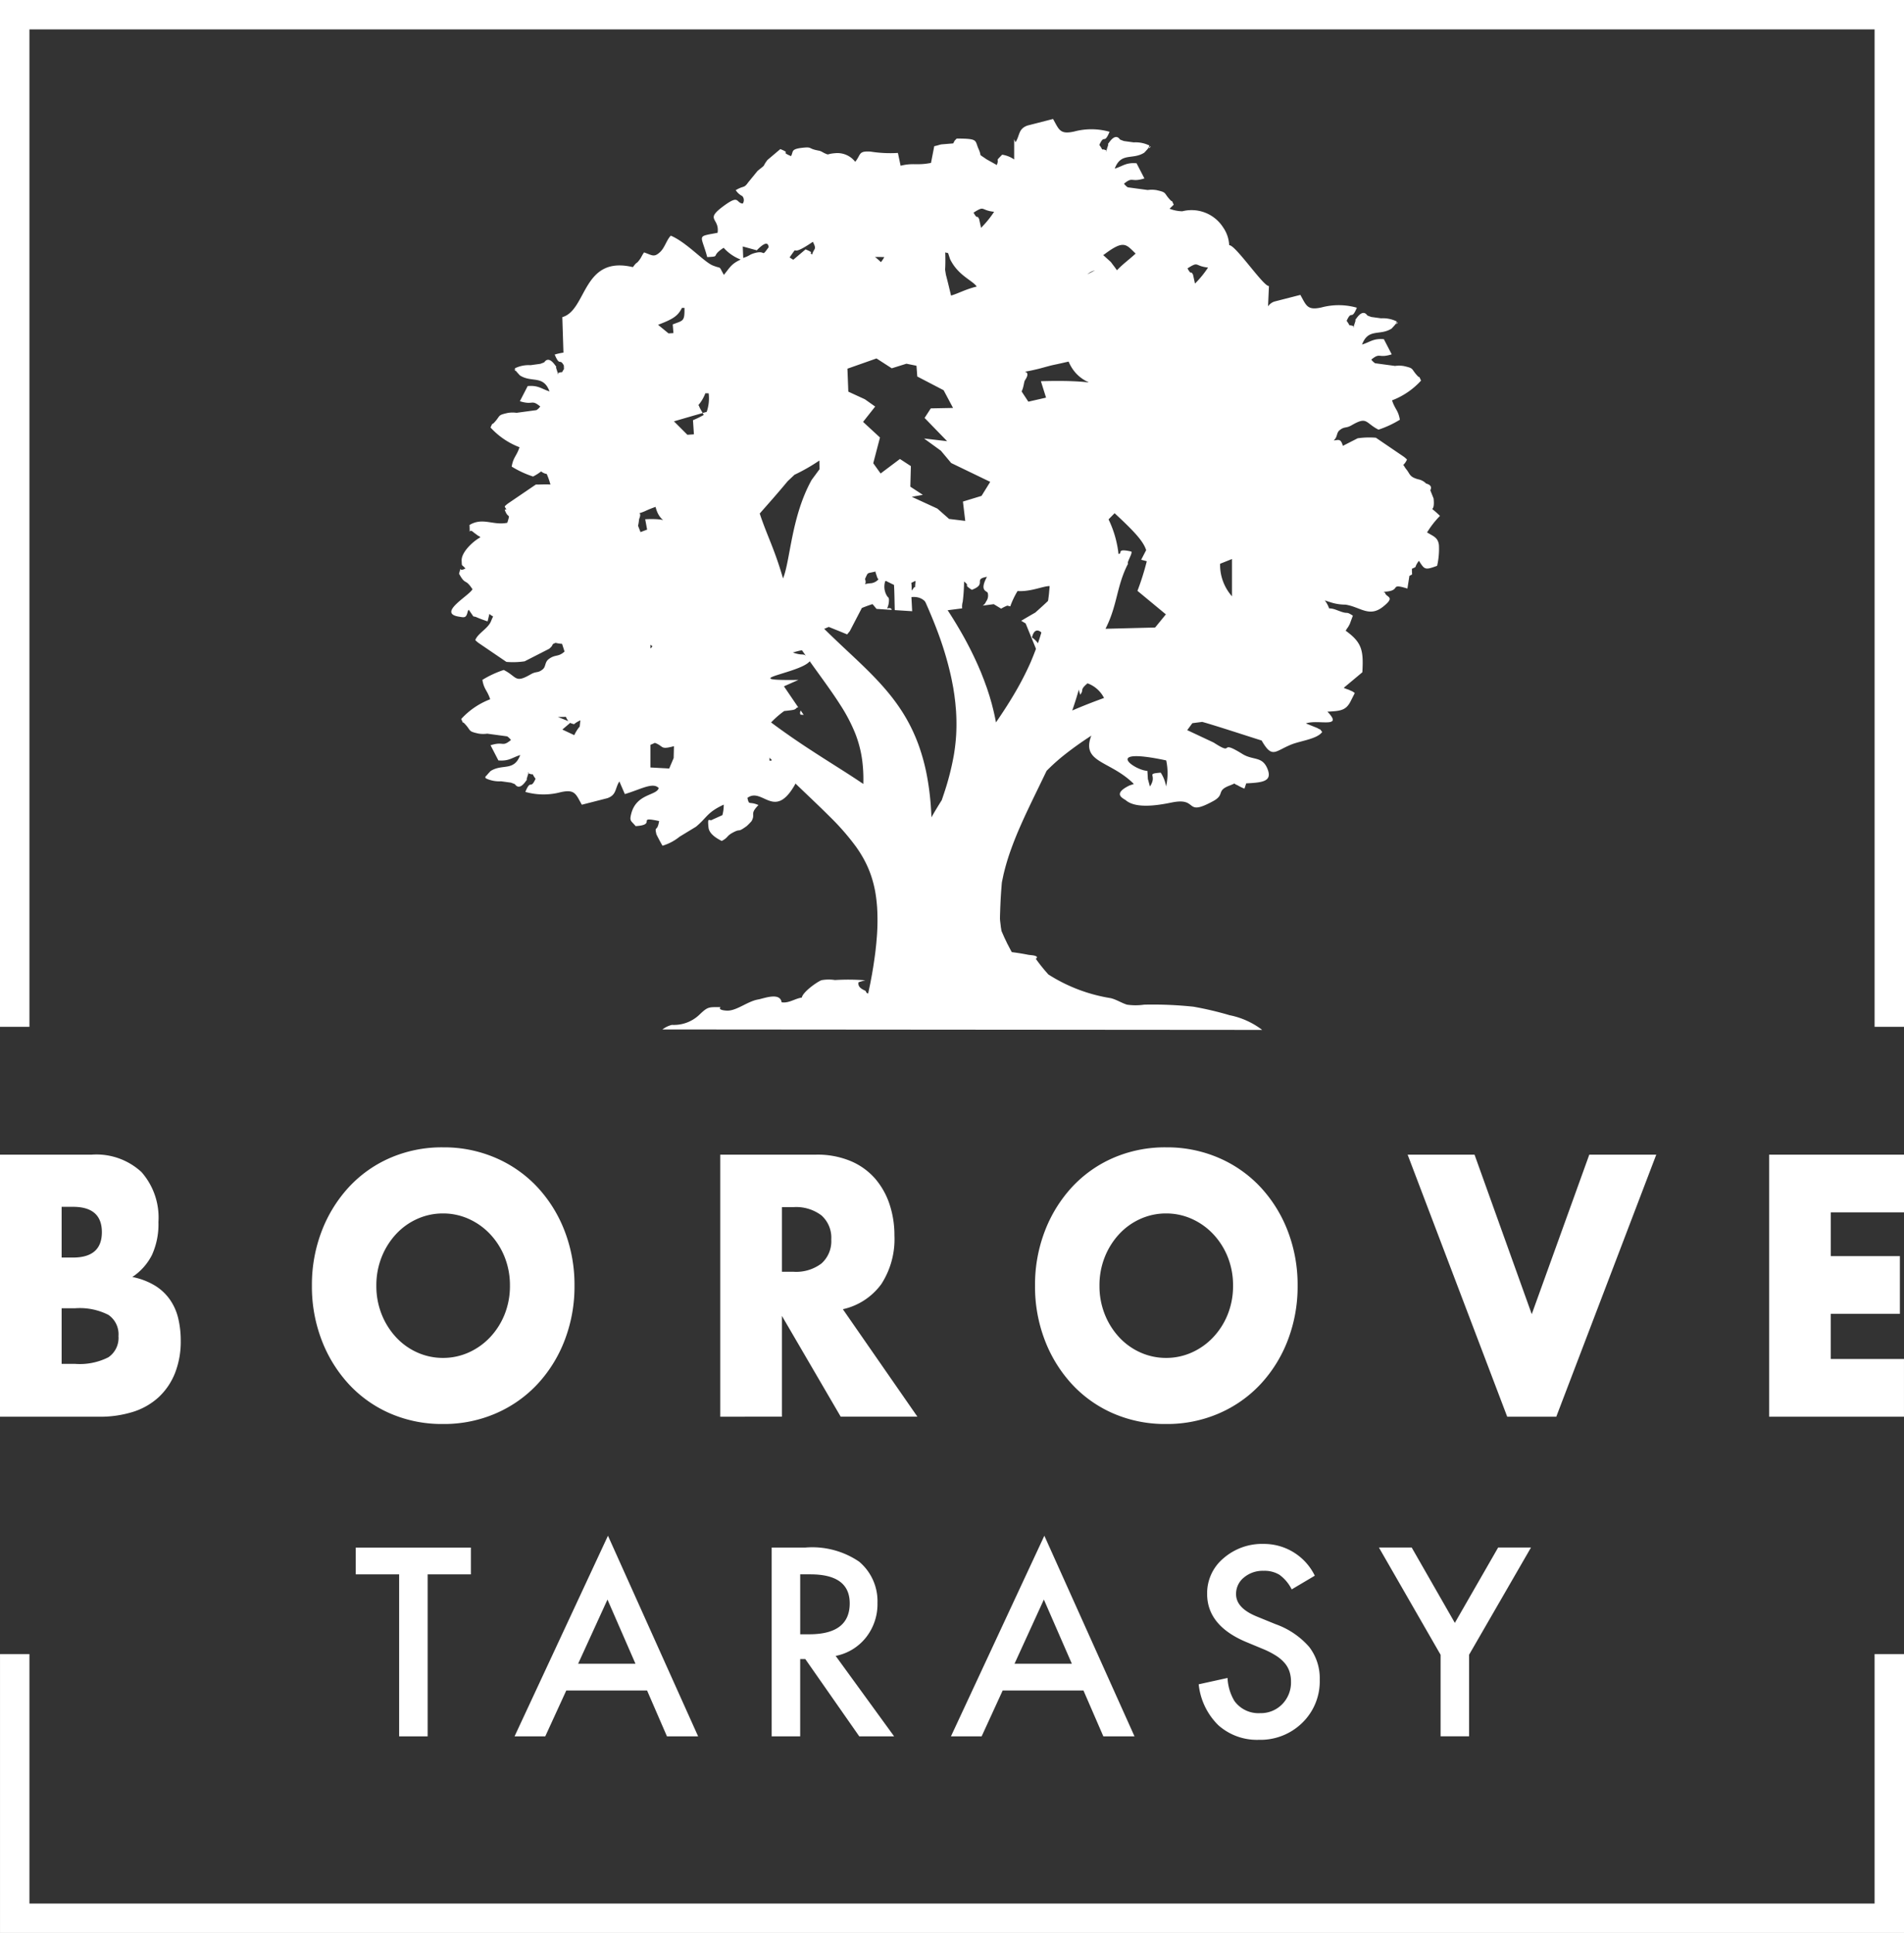 <?xml version="1.0" encoding="UTF-8"?>
<svg xmlns="http://www.w3.org/2000/svg" width="141.487" height="143.635" viewBox="0 0 141.487 143.635">
  <rect x="0" y="0" width="141.487" height="143.635" fill="#333333" stroke="none"/>
  <g id="Borove-Tarasy-logo-white" transform="translate(0.001)">
    <g id="Group_1" data-name="Group 1" transform="translate(0 122.912)">
      <path id="Path_1" data-name="Path 1" d="M-669.771-120.363v18.537H-806.885v-18.537h-2.186v20.723h141.487v-20.723Z" transform="translate(809.071 120.363)" fill="#fff"></path>
    </g>
    <g id="Group_2" data-name="Group 2" transform="translate(0)">
      <path id="Path_2" data-name="Path 2" d="M-10.51,76.3V2.186H126.605V76.3h2.186V0H-12.7V76.3Z" transform="translate(12.696)" fill="#fff"></path>
    </g>
    <g id="Group_3" data-name="Group 3" transform="translate(0 85.8)">
      <path id="Path_3" data-name="Path 3" d="M-22.017-7.253h1a4.69,4.69,0,0,0,2.476-.491,1.743,1.743,0,0,0,.748-1.575,1.744,1.744,0,0,0-.748-1.575,4.69,4.69,0,0,0-2.476-.491h-1Zm0-7.9h.841q2.148,0,2.149-1.885t-2.149-1.885h-.841ZM-26.6-22.8h6.822a4.933,4.933,0,0,1,3.692,1.291,5.107,5.107,0,0,1,1.262,3.719,5.5,5.5,0,0,1-.479,2.441,4.288,4.288,0,0,1-1.46,1.64,5.175,5.175,0,0,1,1.67.633,3.737,3.737,0,0,1,1.121,1.046,4.072,4.072,0,0,1,.619,1.394,7.03,7.03,0,0,1,.187,1.654,6.391,6.391,0,0,1-.432,2.428,4.933,4.933,0,0,1-1.215,1.782,5.044,5.044,0,0,1-1.9,1.085,8.205,8.205,0,0,1-2.524.362H-26.6Z" transform="translate(26.596 22.8)" fill="#fff"></path>
    </g>
    <g id="Group_4" data-name="Group 4" transform="translate(23.176 85.257)">
      <path id="Path_4" data-name="Path 4" d="M-23.027-49.421a5.649,5.649,0,0,0,.4,2.144,5.466,5.466,0,0,0,1.074,1.7,4.833,4.833,0,0,0,1.578,1.124,4.626,4.626,0,0,0,1.9.4,4.631,4.631,0,0,0,1.9-.4,4.98,4.98,0,0,0,1.589-1.124,5.381,5.381,0,0,0,1.086-1.7,5.663,5.663,0,0,0,.4-2.144,5.659,5.659,0,0,0-.4-2.143,5.381,5.381,0,0,0-1.086-1.7,4.98,4.98,0,0,0-1.589-1.124,4.631,4.631,0,0,0-1.9-.4,4.626,4.626,0,0,0-1.9.4,4.833,4.833,0,0,0-1.578,1.124,5.466,5.466,0,0,0-1.074,1.7,5.645,5.645,0,0,0-.4,2.143m-4.789,0a11.108,11.108,0,0,1,.724-4.042,10.193,10.193,0,0,1,2.009-3.267,9.146,9.146,0,0,1,3.073-2.182,9.638,9.638,0,0,1,3.936-.788,9.668,9.668,0,0,1,3.925.788,9.236,9.236,0,0,1,3.1,2.182,10.073,10.073,0,0,1,2.021,3.267,11.108,11.108,0,0,1,.725,4.042,11.1,11.1,0,0,1-.725,4.042,10.058,10.058,0,0,1-2.021,3.267,9.228,9.228,0,0,1-3.1,2.182,9.68,9.68,0,0,1-3.925.788,9.649,9.649,0,0,1-3.936-.788,9.138,9.138,0,0,1-3.073-2.182,10.177,10.177,0,0,1-2.009-3.267,11.1,11.1,0,0,1-.724-4.042" transform="translate(27.817 59.7)" fill="#fff"></path>
    </g>
    <g id="Group_5" data-name="Group 5" transform="translate(53.524 85.8)">
      <path id="Path_5" data-name="Path 5" d="M-22.017-53.847h.864a3.112,3.112,0,0,0,2.08-.62,2.22,2.22,0,0,0,.724-1.783,2.217,2.217,0,0,0-.724-1.781,3.112,3.112,0,0,0-2.08-.62h-.864Zm10.069,10.769h-5.7l-4.369-7.49v7.49H-26.6V-62.55h7.126a6.4,6.4,0,0,1,2.57.478,4.97,4.97,0,0,1,1.811,1.3,5.624,5.624,0,0,1,1.075,1.911,7.281,7.281,0,0,1,.362,2.324,6.137,6.137,0,0,1-.97,3.6,4.823,4.823,0,0,1-2.862,1.873Z" transform="translate(26.596 62.55)" fill="#fff"></path>
    </g>
    <g id="Group_6" data-name="Group 6" transform="translate(76.911 85.257)">
      <path id="Path_6" data-name="Path 6" d="M-23.027-49.421a5.649,5.649,0,0,0,.4,2.144,5.466,5.466,0,0,0,1.074,1.7,4.833,4.833,0,0,0,1.578,1.124,4.626,4.626,0,0,0,1.9.4,4.631,4.631,0,0,0,1.9-.4,4.98,4.98,0,0,0,1.589-1.124,5.381,5.381,0,0,0,1.086-1.7,5.663,5.663,0,0,0,.4-2.144,5.659,5.659,0,0,0-.4-2.143,5.381,5.381,0,0,0-1.086-1.7,4.98,4.98,0,0,0-1.589-1.124,4.631,4.631,0,0,0-1.9-.4,4.626,4.626,0,0,0-1.9.4,4.833,4.833,0,0,0-1.578,1.124,5.466,5.466,0,0,0-1.074,1.7,5.645,5.645,0,0,0-.4,2.143m-4.789,0a11.108,11.108,0,0,1,.724-4.042,10.193,10.193,0,0,1,2.009-3.267,9.146,9.146,0,0,1,3.073-2.182,9.638,9.638,0,0,1,3.936-.788,9.668,9.668,0,0,1,3.925.788,9.236,9.236,0,0,1,3.1,2.182,10.073,10.073,0,0,1,2.021,3.267,11.108,11.108,0,0,1,.725,4.042,11.1,11.1,0,0,1-.725,4.042,10.058,10.058,0,0,1-2.021,3.267,9.228,9.228,0,0,1-3.1,2.182,9.68,9.68,0,0,1-3.925.788,9.649,9.649,0,0,1-3.936-.788,9.138,9.138,0,0,1-3.073-2.182,10.177,10.177,0,0,1-2.009-3.267,11.1,11.1,0,0,1-.724-4.042" transform="translate(27.817 59.7)" fill="#fff"></path>
    </g>
    <g id="Group_7" data-name="Group 7" transform="translate(104.596 85.8)">
      <path id="Path_7" data-name="Path 7" d="M-23.928-113.1l4.252,11.853L-15.4-113.1h4.977l-7.43,19.473H-21.5L-28.9-113.1Z" transform="translate(28.904 113.1)" fill="#fff"></path>
    </g>
    <g id="Group_8" data-name="Group 8" transform="translate(131.463 85.8)">
      <path id="Path_8" data-name="Path 8" d="M-48.193-83.913h-5.444v3.254H-48.5v4.287h-5.139v3.357h5.444v4.287H-58.217V-88.2h10.023Z" transform="translate(58.217 88.2)" fill="#fff"></path>
    </g>
    <g id="Group_9" data-name="Group 9" transform="translate(26.435 114.998)">
      <path id="Path_9" data-name="Path 9" d="M-25.683-67.927V-55.89H-27.8V-67.927h-3.225v-1.989h8.558v1.989Z" transform="translate(31.025 69.917)" fill="#fff"></path>
    </g>
    <g id="Group_10" data-name="Group 10" transform="translate(38.233 114.117)">
      <path id="Path_10" data-name="Path 10" d="M-43.2-21.829l-2.08-4.77-2.181,4.77Zm.863,1.989h-6.005l-1.562,3.407h-2.281l6.941-14.909,6.7,14.909h-2.316Z" transform="translate(52.188 31.342)" fill="#fff"></path>
    </g>
    <g id="Group_11" data-name="Group 11" transform="translate(57.346 114.998)">
      <path id="Path_11" data-name="Path 11" d="M-10.179-37.621h.672q3.007,0,3.007-2.3,0-2.153-2.926-2.153h-.754Zm2.634,1.608L-3.2-30.035h-2.59L-9.8-35.777h-.381v5.742H-12.3V-44.063h2.48A6.2,6.2,0,0,1-5.8-43.017a3.839,3.839,0,0,1,1.363,3.07,3.987,3.987,0,0,1-.854,2.562,3.8,3.8,0,0,1-2.253,1.372" transform="translate(12.296 44.063)" fill="#fff"></path>
    </g>
    <g id="Group_12" data-name="Group 12" transform="translate(70.661 114.117)">
      <path id="Path_12" data-name="Path 12" d="M-43.2-21.829l-2.08-4.77-2.181,4.77Zm.863,1.989h-6.005l-1.562,3.407h-2.281l6.941-14.909,6.7,14.909h-2.316Z" transform="translate(52.188 31.342)" fill="#fff"></path>
    </g>
    <g id="Group_13" data-name="Group 13" transform="translate(89.073 114.725)">
      <path id="Path_13" data-name="Path 13" d="M-41.5-68.455l-1.717,1.018a2.959,2.959,0,0,0-.917-1.09,2.146,2.146,0,0,0-1.172-.291,2.169,2.169,0,0,0-1.463.5,1.548,1.548,0,0,0-.581,1.236q0,1.027,1.526,1.654l1.4.572a5.962,5.962,0,0,1,2.5,1.685,3.8,3.8,0,0,1,.791,2.44,4.29,4.29,0,0,1-1.29,3.2,4.432,4.432,0,0,1-3.225,1.271,4.314,4.314,0,0,1-3.017-1.081,4.979,4.979,0,0,1-1.463-3.044l2.144-.472a3.645,3.645,0,0,0,.509,1.708,2.2,2.2,0,0,0,1.908.908,2.215,2.215,0,0,0,1.644-.663,2.3,2.3,0,0,0,.654-1.681,2.348,2.348,0,0,0-.114-.75,1.888,1.888,0,0,0-.354-.627,2.844,2.844,0,0,0-.623-.536,6.076,6.076,0,0,0-.909-.477l-1.354-.563Q-49.5-64.757-49.5-67.1a3.378,3.378,0,0,1,1.208-2.644,4.368,4.368,0,0,1,3.008-1.072A4.2,4.2,0,0,1-41.5-68.455" transform="translate(50.129 70.817)" fill="#fff"></path>
    </g>
    <g id="Group_14" data-name="Group 14" transform="translate(102.471 114.998)">
      <path id="Path_14" data-name="Path 14" d="M-22.017-27.229-26.6-35.2h2.436l3.206,5.6,3.217-5.6H-15.3l-4.6,7.967v6.06h-2.117Z" transform="translate(26.596 35.196)" fill="#fff"></path>
    </g>
    <g id="Group_15" data-name="Group 15" transform="translate(49.21 28.352)">
      <path id="Path_15" data-name="Path 15" d="M-202.476,40.692a24.677,24.677,0,0,0-2.636-.617,28.633,28.633,0,0,0-3.669-.151,4.425,4.425,0,0,1-1.269,0c-.405-.123-.775-.377-1.21-.484a12.134,12.134,0,0,1-4.634-1.761,12.93,12.93,0,0,1-.923-1.146c-.024-.024.131-.1.053-.176-.112-.11-.5-.114-.612-.137-.409-.081-.821-.148-1.236-.2l-.067-.121c-.055-.1-.109-.208-.168-.319-.029-.056-.058-.113-.089-.17s-.056-.118-.085-.178c-.057-.121-.122-.245-.177-.374s-.12-.27-.179-.411c-.011-.06-.022-.121-.031-.183,0-.024-.009-.049-.013-.073s-.006-.05-.009-.074c-.005-.05-.011-.1-.017-.15-.011-.1-.025-.2-.036-.306,0-.027,0-.055-.006-.082s0-.09,0-.144c0-.109.006-.243.011-.4s.009-.323.019-.523c.016-.4.044-.877.088-1.423.005-.067.011-.135.017-.2s.019-.123.032-.184.028-.13.042-.2c.029-.131.052-.263.089-.4a16.412,16.412,0,0,1,.51-1.687q.314-.879.733-1.825c.556-1.262,1.23-2.6,1.915-4.03l0-.007a14.574,14.574,0,0,1,1.375-1.23,24.746,24.746,0,0,1,2.311-1.613c.8-.5,1.628-.971,2.437-1.413s1.607-.853,2.368-1.238,1.486-.743,2.157-1.072,1.289-.626,1.837-.89l1.42-.682,1.239-.592-1.327.376-1.523.434c-.589.169-1.252.359-1.976.571s-1.507.444-2.334.7-1.7.532-2.6.839-1.831.642-2.771,1.026q-.349.142-.7.293c0-.01.007-.021.012-.032.276-.8.519-1.608.717-2.431l.072-.308c.023-.1.05-.205.068-.309q.061-.311.121-.621c.068-.416.138-.829.181-1.245l.037-.31c.011-.1.017-.207.026-.311l.024-.31c.007-.1.018-.205.02-.308q.012-.308.022-.615c.006-.1,0-.2,0-.306s0-.2,0-.3,0-.2,0-.3-.009-.2-.014-.3c-.01-.2-.018-.4-.03-.6l-.054-.59c-.01-.1-.016-.2-.029-.293l-.039-.29c-.027-.192-.049-.385-.08-.574s-.067-.377-.1-.564l-.049-.278c-.02-.093-.041-.184-.061-.275q-.06-.274-.121-.544c-.018-.091-.044-.179-.067-.268s-.047-.177-.07-.265c-.047-.176-.091-.352-.141-.524s-.105-.341-.157-.511c-.026-.085-.052-.169-.077-.253-.013-.042-.026-.083-.039-.125l-.043-.124-.171-.489c-.057-.161-.11-.323-.174-.479s-.122-.311-.183-.466c-.029-.077-.06-.154-.09-.23s-.06-.152-.093-.227l-.38-.877q-.2-.423-.393-.83l-.1-.2-.1-.2-.2-.386-.194-.377c-.031-.062-.065-.123-.1-.183l-.1-.179-.385-.694c-.03-.057-.062-.111-.1-.166l-.1-.162c-.063-.108-.126-.213-.188-.317l-.182-.306c-.06-.1-.117-.2-.179-.294l-.348-.551c-.113-.176-.217-.346-.322-.506l-.3-.454L-218.632-5c-.085-.128-.165-.247-.244-.357l-.394-.557c-.214-.3-.327-.463-.327-.463l.24.509.289.61c.058.119.115.25.176.39l.2.443q.1.234.218.492c.074.173.147.357.225.546l.243.591c.043.1.081.208.122.315s.081.215.123.326l.127.336.065.171c.022.058.044.116.064.176l.25.729.065.188c.022.062.044.126.063.191q.06.193.121.391t.124.4c.02.067.042.135.062.2s.038.138.057.207l.23.846c.068.288.138.582.209.881.019.075.034.15.049.226l.045.227c.03.153.061.306.092.461s.055.311.081.468.05.316.075.474c.007.04.013.08.019.12l.015.121c.009.08.019.161.029.241q.029.242.059.486c.017.164.027.328.042.493.006.082.014.165.02.247s.016.166.017.249c.006.166.013.333.019.5,0,.083.007.167.01.251s0,.169,0,.253q0,.252,0,.507c0,.169-.014.339-.022.509,0,.085-.007.17-.011.255s-.014.171-.02.255l-.045.512c-.02.171-.044.341-.066.512-.011.085-.022.171-.034.256l-.045.255c-.014.085-.029.17-.044.255s-.029.171-.049.255c-.037.169-.074.339-.111.509-.016.085-.042.169-.063.253l-.067.253c-.022.084-.042.169-.067.253s-.051.167-.077.251c-.1.336-.217.666-.333,1-.064.164-.128.329-.192.494-.03.082-.068.164-.1.245l-.1.244c-.286.651-.609,1.291-.963,1.922-.491.872-1.042,1.727-1.626,2.578-.061-.328-.131-.652-.209-.971-.037-.143-.073-.286-.109-.428l-.122-.422c-.039-.141-.086-.278-.13-.415-.022-.069-.044-.137-.067-.205l-.033-.1-.036-.1-.146-.4-.036-.1-.039-.1c-.026-.065-.052-.131-.078-.2-.052-.13-.1-.261-.156-.388s-.11-.254-.164-.381a26.7,26.7,0,0,0-1.436-2.788c-.5-.854-1.015-1.632-1.5-2.337l-.361-.514-.354-.484-.17-.233-.169-.223-.325-.428c-.424-.548-.8-1.02-1.117-1.4s-.568-.682-.739-.885l-.263-.311.2.352c.129.23.324.564.556,1s.515.956.824,1.562q.113.228.235.471l.122.246c.039.084.08.169.121.255l.251.528.25.557c.336.759.682,1.588,1,2.472a24.412,24.412,0,0,1,.823,2.8c.027.122.054.244.08.367s.047.246.072.369c.012.062.024.124.035.186l.018.093.014.094.058.374.014.094.011.094c.008.063.015.126.023.188.016.126.033.251.042.377s.023.252.034.378.015.253.022.379a14.775,14.775,0,0,1-.006,1.513,14.184,14.184,0,0,1-.173,1.5,19.925,19.925,0,0,1-.771,2.965q-.061.186-.125.373c-.24.38-.473.765-.7,1.157-.024.041-.047.083-.07.123l0-.083c-.009-.257-.029-.539-.049-.839a20.2,20.2,0,0,0-.26-2.043,14.92,14.92,0,0,0-.651-2.433,12.925,12.925,0,0,0-.552-1.287,12.264,12.264,0,0,0-.722-1.263,14.18,14.18,0,0,0-.863-1.184c-.306-.379-.626-.74-.953-1.088-.655-.694-1.331-1.334-2-1.96s-1.317-1.237-1.943-1.853-1.224-1.233-1.785-1.85-1.085-1.228-1.567-1.824-.921-1.173-1.316-1.715c-.2-.27-.382-.534-.559-.784l-.253-.369c-.082-.12-.161-.236-.237-.35-.151-.228-.293-.44-.42-.641s-.247-.382-.349-.549l-.278-.445-.2-.332-.167-.276.109.3.132.363.185.489c.069.184.149.385.236.605s.184.457.289.711c.051.127.107.258.165.391l.177.413c.126.281.256.579.4.886.286.615.611,1.278.977,1.969s.774,1.414,1.221,2.15.933,1.483,1.446,2.229,1.05,1.489,1.576,2.218,1.038,1.448,1.479,2.147a12.414,12.414,0,0,1,1.062,2.035,8.5,8.5,0,0,1,.512,1.913,10.708,10.708,0,0,1,.1,1.791c0,.026,0,.052,0,.077l-.2-.133c-.948-.636-1.885-1.216-2.788-1.794q-.678-.434-1.331-.864c-.218-.143-.431-.289-.644-.433s-.423-.288-.628-.434c-.827-.578-1.61-1.161-2.334-1.738s-1.395-1.143-2-1.682-1.145-1.052-1.619-1.513-.876-.875-1.2-1.22l-.437-.461-.317-.346-.265-.288.2.333.241.4.335.537c.252.4.567.886.938,1.436s.806,1.164,1.3,1.821,1.049,1.359,1.663,2.085,1.286,1.475,2.007,2.228c.179.189.364.376.548.566s.373.378.564.566c.38.378.769.755,1.161,1.131.783.752,1.581,1.5,2.322,2.242a18.047,18.047,0,0,1,1.943,2.228,9.024,9.024,0,0,1,.679,1.109,7.688,7.688,0,0,1,.463,1.11,8.626,8.626,0,0,1,.283,1.121c.067.377.109.756.138,1.131a15.886,15.886,0,0,1-.016,2.2c-.016.176-.028.348-.044.517s-.036.336-.053.5-.041.322-.061.477-.044.307-.065.453c-.011.073-.022.145-.032.216s-.023.141-.035.21q-.034.207-.066.4c-.048.255-.092.491-.131.7-.062.3-.116.555-.159.759-.2-.044-.121-.158-.22-.207-.242-.117-.562-.264-.5-.623a3.37,3.37,0,0,1,.513-.149,15.82,15.82,0,0,0-2.259-.021,3.026,3.026,0,0,0-1.008.012c-.362.146-1.383.88-1.458,1.291-.506.07-.966.438-1.5.35-.117-.776-1.347-.276-1.739-.21-.8.135-1.606.857-2.322.83-.217-.008-.676-.06-.479-.26-.88,0-.933-.046-1.56.553a2.742,2.742,0,0,1-2.054.766,1.978,1.978,0,0,0-.705.339l44.569.035a5.845,5.845,0,0,0-2.458-1.1" transform="translate(244.588 6.379)" fill="#fff"></path>
    </g>
    <g id="Group_16" data-name="Group 16" transform="translate(36.041 57.643)">
      <path id="Path_16" data-name="Path 16" d="M-.515-.83c.03-.2-.255.3,0,0" transform="translate(0.622 0.879)" fill="#fff"></path>
    </g>
    <g id="Group_17" data-name="Group 17" transform="translate(78.407 47.938)">
      <path id="Path_17" data-name="Path 17" d="M0-.153C0-.09.02-.2,0-.153" transform="translate(0.001 0.165)" fill="#fff"></path>
    </g>
    <g id="Group_18" data-name="Group 18" transform="translate(59.456 52.801)">
      <path id="Path_18" data-name="Path 18" d="M-.227-1.854a.336.336,0,0,0-.024.3l.242.021Z" transform="translate(0.274 1.854)" fill="#fff"></path>
    </g>
    <g id="Group_19" data-name="Group 19" transform="translate(38.226 27.423)">
      <path id="Path_19" data-name="Path 19" d="M-.515.116c-.255-.3.03.2,0,0" transform="translate(0.622 -0.016)" fill="#fff"></path>
    </g>
    <g id="Group_20" data-name="Group 20" transform="translate(91.359 27.921) rotate(47.473)">
      <path id="Path_20" data-name="Path 20" d="M.061.776a.383.383,0,0,0,.08.044A6.705,6.705,0,0,0,.061,0L0,.74Z" transform="translate(0 0)" fill="#fff"></path>
    </g>
    <g id="Group_21" data-name="Group 21" transform="translate(85.394 10.86)">
      <path id="Path_21" data-name="Path 21" d="M-.011.116c-.03.2.255-.3,0,0" transform="translate(0.013 -0.016)" fill="#fff"></path>
    </g>
    <g id="Group_22" data-name="Group 22" transform="translate(33.571 8.844)">
      <path id="Path_22" data-name="Path 22" d="M-162.435-189.9l.747.151.06.8,1.958,1.019.7,1.317-1.653.032-.462.711,1.677,1.727-1.717-.2,1.254.91.764.913,2.9,1.4-.646,1.042-1.382.422.171,1.436-1.2-.146-.872-.769-1.9-.875.822-.146-.93-.607.04-1.528-.813-.53-1.435,1.078-.547-.763.5-1.911-1.257-1.16.9-1.139-.765-.542-1.231-.566-.066-1.707,2.16-.761,1.134.732Zm24.193,17.283a3.525,3.525,0,0,1-.883-2.417l.883-.353Zm-2.748-23.241a.361.361,0,0,1-.021-.088l-.126-.572c-.211-.377-.085.124-.411-.466.878-.555.492-.174,1.527-.062a7.388,7.388,0,0,1-.968,1.189m-2.149,37.372a2.689,2.689,0,0,0-.4-1.029c-1.166.1-.209.126-.8,1.032l-.154-.562c0-.009-.025-.5-.038-.6-.99-.049-3.358-1.79,1.4-.778a4.479,4.479,0,0,1-.009,1.936m-3.649-38.359c-.054-.067-.12-.167-.153-.211s-.116-.153-.156-.205-.108-.149-.154-.205l-.561-.507c.047-.029.1-.063.147-.1,1.408-1.048,1.56-.687,2.263-.011-.458.427-.971.793-1.387,1.241m-5.653,8.239.384,1.224-1.316.3-.5-.76c.164-.326.17-.712.249-.829.694-1.02-.974-.363,1.072-.867,1.481-.4.481-.133,2.171-.523.969,2.32,3.664,1.291-2.062,1.459m4.025-8.237-.547.28h-.006a1.346,1.346,0,0,1,.553-.278m.906-8.9c.2-.468.08-.159,0,0M-156.887-200a.467.467,0,0,1-.021-.088l-.126-.572c-.212-.377-.085.124-.412-.467.878-.555.492-.174,1.527-.062a7.349,7.349,0,0,1-.968,1.189m-2.231,5.039c-.109-.456-.228-.968-.383-1.552l-.059-.37c.021-.311.028-.727.011-1.286.078.018.148.036.213.052l.146.447c.6,1.225,1.649,1.563,1.981,2.036-.857.212-1.278.478-1.91.672m-2.837,21.812a.745.745,0,0,1-.09.1,3.773,3.773,0,0,0-.023-.567c.024-.014.1-.046.319-.155-.1.893.049.209-.206.623m-2.371-24.3c-.155-.138-.292-.272-.44-.381.229-.009.461,0,.687.007a2.273,2.273,0,0,1-.247.374m-.713,23.859c-.842.062-.273.232-.472-.315.251-.539.118-.387.765-.549-.047-.174.142.293.015,0l-.015,0c.011.038.032.1.07.217.18.527.022.122.161.362a.867.867,0,0,1-.524.285m-4.436-7.677c-1.518,2.73-1.582,5.985-2.127,7.325-.648-2.239-1.2-3.207-1.732-4.825.612-.7,1.3-1.465,2.073-2.4l.508-.48a13.925,13.925,0,0,0,1.85-1.058c.005.235.009.45.011.647Zm.089-17.692c.314.607.08.46-.055.943-.322-.183.281-.065-.489-.38l-.909.769a2.992,2.992,0,0,1-.275-.173c.836-1.171-.232.184,1.727-1.159m-4.3.831c-.438.118-.359.2-.874.367l-.034-.851,1.042.286c.9-.93.852-.26.89-.242-.6.825-.165.209-1.023.44m-8.692,20.263c.062-.205.064-.448.093-.522.259-.642-.363-.228.4-.545a7.891,7.891,0,0,1,.81-.329c.362,1.459,1.367.811-.77.918l.143.77-.491.186Zm36.418,2.819c-.143-.036.4-.857.22-.9-1.137-.255-.6.154-.933.183a7.917,7.917,0,0,0-.74-2.571l.45-.457c1.463,1.355,2.135,2.08,2.344,2.745-.123.235-.247.478-.371.714.159.039.3.076.418.11a19.432,19.432,0,0,1-.693,2.2l2.112,1.748-.8.977-3.687.094c.9-1.758.812-3.178,1.682-4.847m-31.613-11.186c-.028-.049-.059-.1-.095-.164-.229-.384-.133-.332-.23-.419a3.015,3.015,0,0,0,.521-.885l.246.005a3.09,3.09,0,0,1-.146,1.377l-.3.085c.031.055.057.1.08.146a7.573,7.573,0,0,1-.8.388l.07,1.05-.484.034-1-1c.728-.212,1.436-.417,2.13-.615m-2.152,25.637-.33.776c-.162-.009-.924-.049-1.394-.076v-1.684c.1-.041.206-.088.328-.144.689.247.362.533,1.418.245Zm-1.724-8.426.151.131c-.115.1-.061.08-.151.151Zm2.343-25.025.186,0c.014,1.024-.09.922-.873,1.227l.052.646-.364.022-.778-.638c1.087-.419,1.462-.633,1.776-1.26m-7.6,31.125h-.01a2.811,2.811,0,0,0-.392.627l-.886-.416.586-.5a.448.448,0,0,0,.141.062c.286.072-.034.064.611-.25-.021.21-.038.365-.049.481m-1.616-.725.59-.014a1.233,1.233,0,0,0,.186.321Zm-2.194,4.179c-.2.468-.08.159,0,0m2.184-29.714c-.08-.159-.2-.468,0,0m59.193-3.491c.2-.467.08-.159,0,0m5.413,15.293a6.624,6.624,0,0,1,.948-1.212c-1.006-.977-.337.009-.475-1.292l-.244-.612c.112-.217.059-.4-.311-.5a1.124,1.124,0,0,0-.6-.317c-.656-.185-.582-.384-.874-.743-.148-.181-.146-.255-.231-.314a1.194,1.194,0,0,0,.282-.41,1.785,1.785,0,0,0-.317-.263l-1.994-1.357a6,6,0,0,0-1.354.042l-1.1.561c-.163-.591-.351-.413-.682-.405.3-.244.187-.553.439-.755.372-.3.457-.118.892-.369,1.187-.689,1-.177,2,.326a7.489,7.489,0,0,0,1.588-.738c-.123-.72-.358-.758-.581-1.439a5.626,5.626,0,0,0,2.155-1.468c-.263-.555.027-.022-.332-.427-.416-.47-.186-.484-.955-.656a2.168,2.168,0,0,0-.648-.007l-1.48-.2a1.042,1.042,0,0,1-.281-.271c.683-.558.5-.07,1.516-.39l-.583-1.127c-.791-.066-1,.205-1.622.4.468-1.244,1.325-.626,2.2-1.19,0,0,.206-.22.261-.291.029-.038.055-.068.076-.094a.929.929,0,0,1,.038-.144,2.319,2.319,0,0,0-1.163-.232l-.725-.1c-.053-.014-.1-.039-.151-.054s-.1-.044-.141-.056c-.018-.005-.268-.518-.776.163-.26.35-.026,0-.137.335-.05.148-.08.244-.1.306l.032.012c-.041.081-.07.121-.032-.012-.56-.224-.1.194-.526-.407.39-.862.339.03.758-.975a4.948,4.948,0,0,0-2.631-.019c-1.065.235-1.12-.143-1.568-.933l-1.9.487a.9.9,0,0,0-.5.366l.067-1.512c-.392.062-2.492-3.072-2.955-3.035a2.507,2.507,0,0,0-.448-1.319,2.786,2.786,0,0,0-3.037-1.2,2.786,2.786,0,0,1-.948-.19c.1-.091.2-.191.314-.3-.263-.555.027-.022-.331-.427-.417-.47-.186-.484-.955-.656a2.173,2.173,0,0,0-.649-.007l-1.48-.2a1.027,1.027,0,0,1-.281-.271c.682-.558.495-.07,1.515-.39l-.583-1.127c-.791-.066-1,.205-1.622.4.468-1.244,1.325-.626,2.2-1.19,0,0,.206-.22.261-.291l.076-.094a1.138,1.138,0,0,1,.038-.144,2.316,2.316,0,0,0-1.162-.232l-.726-.1c-.052-.014-.1-.039-.151-.054s-.1-.044-.141-.056c-.018-.005-.268-.518-.775.163-.26.35-.025,0-.137.335-.05.148-.08.244-.1.306l.032.012c-.041.081-.07.121-.032-.012-.56-.225-.1.194-.526-.407.39-.862.339.03.758-.975a4.941,4.941,0,0,0-2.631-.019c-1.065.235-1.12-.143-1.567-.933l-1.9.487c-.692.245-.557.73-.89,1.243l-.1-.222v1.5a2.134,2.134,0,0,0-.892-.354c-.6.611-.166.179-.4.767l-.768-.429c-.692-.487-.293-.113-.586-.765s.011-.763-1.625-.773c-.256.267-.105.105-.261.362l-.857.071c-.045,0-.123.029-.161.034a3.017,3.017,0,0,1-.388.1l-.242,1.243c-1.071.21-1.316-.024-2.259.211l-.2-.951a9.378,9.378,0,0,1-2.04-.1c-.918-.057-.687.215-1.133.758a1.68,1.68,0,0,0-1.409-.646c-.8.053-.458.188-.887,0l-.222-.121c-.225-.088-.037-.022-.375-.1-.589-.128-.316-.252-1.029-.175-.892.1-.652.283-.848.62-.915-.389.119-.149-.794-.523l-.956.808c-.463.614,0,.221-.734.811l-.7.857c-.33.466-.3.208-.924.577a1.285,1.285,0,0,0,.491.443.452.452,0,0,1,.031.552c-.527-.044-.221-.694-1.378.148-1.511,1.1-.331.881-.492,2.025-1.608.308-1.228.091-.771,1.806,1.057-.059.2-.035,1.222-.693a3.242,3.242,0,0,0,1.265.875c-.707.328-.783.57-1.249,1.138-.425-.74-.112-.411-.829-.7-.659-.27-1.94-1.716-3.116-2.214-.335.352-.443.9-.811,1.232-.44.4-.567.225-1.175.012-.2.286-.181.346-.367.589-.231.3-.147.072-.462.506-3.773-.893-3.394,3.189-5.246,3.716l.084,2.636a4.387,4.387,0,0,0-.65.145c.389.932.373.232.68.814l.009.262c-.3.451.07.1-.456.306.037.134.009.094-.033.012l.033-.012c-.017-.062-.047-.157-.1-.306-.112-.331.123.015-.137-.334-.508-.681-.758-.169-.775-.164-.044.012-.094.042-.141.056s-.1.041-.151.055l-.726.1a2.324,2.324,0,0,0-1.162.232,1.138,1.138,0,0,1,.038.144c.022.026.046.056.076.095.055.07.261.29.261.29.88.565,1.736-.054,2.2,1.19-.621-.2-.831-.466-1.622-.4l-.583,1.127c1.02.32.833-.168,1.515.39a1.027,1.027,0,0,1-.281.271l-1.48.2a2.165,2.165,0,0,0-.648.008c-.77.171-.539.187-.956.656-.358.4-.068-.128-.331.426a5.626,5.626,0,0,0,2.155,1.468c-.224.681-.458.719-.581,1.439a7.418,7.418,0,0,0,1.588.738,3.627,3.627,0,0,0,.6-.38.9.9,0,0,0,.416.191,5.508,5.508,0,0,1,.275.786c-.346-.032-.778.005-1.087,0l-1.994,1.357a1.786,1.786,0,0,0-.317.263.888.888,0,0,0,.127.23l-.127.017c.266.76.443.16.192.973-1.06.217-1.819-.43-2.808.164.054.958-.1.152.313.557l.364.269c.02-.037.093.055.129.093-.529.277-1.42,1.1-1.39,1.73.022.481-.011.24.279.58-.574.33-.246-.333-.474.386.494.91.439.306,1,1.158-.24.484-2.63,1.768-1.022,2.036.428.071.555.121.669-.379a.324.324,0,0,1,.076-.13c.536.751.191.376.626.575.107.049.52.207.773.288l.138-.558c.311.315.34-.014.118.542s-.99.905-1.168,1.406a1.777,1.777,0,0,0,.316.263l1.994,1.357a6,6,0,0,0,1.354-.042l1.824-.931c.4-.331.1-.306.485-.441a2.349,2.349,0,0,0,.475.073l.184.572c-.472.428-.669.192-1.157.547-.339.248-.209.57-.47.779-.372.3-.457.117-.891.369-1.187.689-1,.177-2-.326a7.437,7.437,0,0,0-1.588.737c.123.721.357.759.58,1.44a5.624,5.624,0,0,0-2.154,1.468c.263.554-.027.022.331.426.417.47.186.485.955.656a2.147,2.147,0,0,0,.649.007l1.48.2a1.038,1.038,0,0,1,.281.271c-.682.557-.5.07-1.515.39l.582,1.127c.791.066,1-.205,1.623-.4-.468,1.244-1.325.626-2.205,1.19,0,0-.206.22-.26.29-.03.039-.055.069-.077.095a.927.927,0,0,1-.038.144,2.327,2.327,0,0,0,1.163.232l.725.1c.053.014.1.04.151.055s.1.044.141.056c.018,0,.268.517.775-.164.261-.35.026,0,.138-.334.05-.148.08-.244.1-.306l-.033-.012c.041-.082.07-.122.033.012.56.224.1-.194.526.407-.39.862-.339-.031-.759.974a4.951,4.951,0,0,0,2.631.02c1.064-.235,1.119.143,1.567.933l1.9-.487c.693-.245.557-.731.89-1.243l.406.938c1.137-.329,2.1-.919,2.519-.443-.169.572-1.666.395-2.047,1.916-.139.555-.013.493.331.909,1.633-.1-.017-.755,1.744-.377-.138.859-.36.3-.2.986,0,.016.371.728.455.847a3.708,3.708,0,0,0,1.268-.671l1.217-.741c.838-.692.807-1.057,2.062-1.641a2.838,2.838,0,0,1-.1.781l-.738.332c-.225.168-.387-.291-.294.586.05.471.587.8.984,1,.522-.273.321-.368.9-.661.547-.275.237.073.954-.443a4.926,4.926,0,0,0,.357-.364c.321-.561-.166-.5.517-1.2-.724-.313-.678.07-.821-.532,1.136-.841,2.033,1.787,3.608-1.121l.263-.739a2.026,2.026,0,0,0-.506-.418,3.538,3.538,0,0,0-.408-.2c-1.339-.681-1-.2-1.319-.3.036-.588.176-1.029-.116-1.316-.242-.237.083-.049-.6-.016-.018,0-.1.029-.113-.006s-.078,0-.111-.013a6.8,6.8,0,0,1,2.038-2.327c.239-.023.534-.06.626-.077.329-.058.224-.194.418-.192l-1.065-1.565,1.077-.479-.407.007c-4.4.023,1.225-.6,1.326-1.568-.737-.547-.42-.161-1.331-.47a5.549,5.549,0,0,1,1.616-.269,4.285,4.285,0,0,1,.506-.867c-.131.015-.274.034-.433.058-1.811.278.953-.8.973-.827.431.173.916.367,1.369.557l.2-.246.894-1.718q.382-.156.791-.287c.1.112.2.235.3.356l1.126.072c-.022-.16-.186-.141-.341-.106a1.43,1.43,0,0,0,.138-.635l.011,0c0-.01-.009-.02-.014-.029a.25.25,0,0,0-.108-.213,1.308,1.308,0,0,1-.163-1.156c.143,0-.015-.042.216.072s.341.171.432.209c.036.528.043,1.5.057,1.875l1.293.082-.055-1.051c.311-.019,1.1-.077,1.457,1.139h0l2.314-.3a1.245,1.245,0,0,1,.042-.49,13.366,13.366,0,0,0,.1-1.505l.015.012c.5.4-.158.137.56.606,1.164-.438.058-.787,1.126-.966-.593,1.091.019,1.032.058,1.2a.741.741,0,0,1-.13.644h0l-.013.026h.005a.608.608,0,0,1-.239.27l.822-.108.552.334a2.637,2.637,0,0,1,.458-.226c.073.018.146.036.219.055a6.219,6.219,0,0,1,.541-1.139c1.52.1,2.862-.991,2.711.176-.029.222-.773.864-1.391,1.423,0,0-.469.265-1.047.611l.329.2.853,2.093c.087-.011.192-.029.331-.055a1.775,1.775,0,0,0-.716-1c.263-1.052.928-.211,1.058.12.083.209.461.936.609.495.007-.022.012-.034.016-.043s0-.027.005-.05a1.524,1.524,0,0,0-.019-.2,3.439,3.439,0,0,0-.139-.549l-.436-.936c.432-.2.622-.268.628-1.095a.834.834,0,0,1,.136.084c.953.511.628-.027,1.871-.07.912.02.09-.085.528.281l-.856.024a4.223,4.223,0,0,1-.448,1.446,8.283,8.283,0,0,1-.939.019,5.514,5.514,0,0,1,.648.685c-.016.069-.034.144-.055.228-.242.984-.2.952-.852,1.527l-.39.21.337.2c.23-.155.466-.283.671-.441.24-.185.494-.357.743-.536l.17-.125c.029.072.056.145.08.218l-1.088.77-.369.237.161.1,1.354-.911c.01.037.019.073.028.11-.374.288-.847.626-1.227.893l.737.441c.183-.089.373-.171.567-.245a3.471,3.471,0,0,1-.155.759,3.63,3.63,0,0,1,.207.609c.322-.384-.082-.316.547-.845a2.23,2.23,0,0,1,1.459,1.885c-3.065,4.266-.2,3.4,1.986,5.595l-.326.11c-1.321.647-.44.959-.255,1.113.9.748,3.057.207,3.569.12,1.789-.3.775,1.091,2.9-.067.918-.5.194-.769,1.231-1.161.575-.218.186-.168.57-.029a3.382,3.382,0,0,0,.53.26l.129-.392c1.212-.063,1.966-.136,1.577-1.088s-1.066-.6-1.865-1.1c-1.867-1.157-.479.227-2.126-.843l-1.968-.925.38-.517.731-.095c.9.237,4.4,1.392,4.415,1.38.793,1.375.975.8,2.211.3.687-.277,1.925-.407,2.291-.932-.272-.336.019-.062-.362-.293l-.848-.342c.9-.324,2.828.4,1.6-.874.908-.048,1.344-.068,1.694-.714l.339-.671c-.254-.175-.024-.041-.446-.242a3.641,3.641,0,0,1-.377-.143l1.385-1.157c.094-1.633-.029-2.212-1.239-3.087.2-.334.119-.158.234-.368.02-.036.049-.089.068-.126l.232-.626c-.531-.34-.322-.108-.867-.292l-.456-.168a1.538,1.538,0,0,0-.443-.081,2.085,2.085,0,0,0-.322-.595c.131.046.294.1.513.169a3.583,3.583,0,0,0,1.027.148c1.111.175,1.759.97,2.782.162.979-.773.239-.69.163-1.027-.014-.062-.085-.054-.121-.089,1.446-.056.335-.684,1.778-.24l.148-.945a1.917,1.917,0,0,0,.2-.107c-.012-.225-.014-.352-.013-.421.466-.207.095-.021.519-.592.423.66.442.709,1.354.374a5.592,5.592,0,0,0,.133-1.543c-.077-.608-.465-.658-.92-.967" transform="translate(196.219 208.083)" fill="#fff"></path>
    </g>
    <g id="Group_23" data-name="Group 23" transform="translate(103.759 23.933)">
      <path id="Path_23" data-name="Path 23" d="M-.011.116c-.03.2.255-.3,0,0" transform="translate(0.013 -0.016)" fill="#fff"></path>
    </g>
  </g>
</svg>
